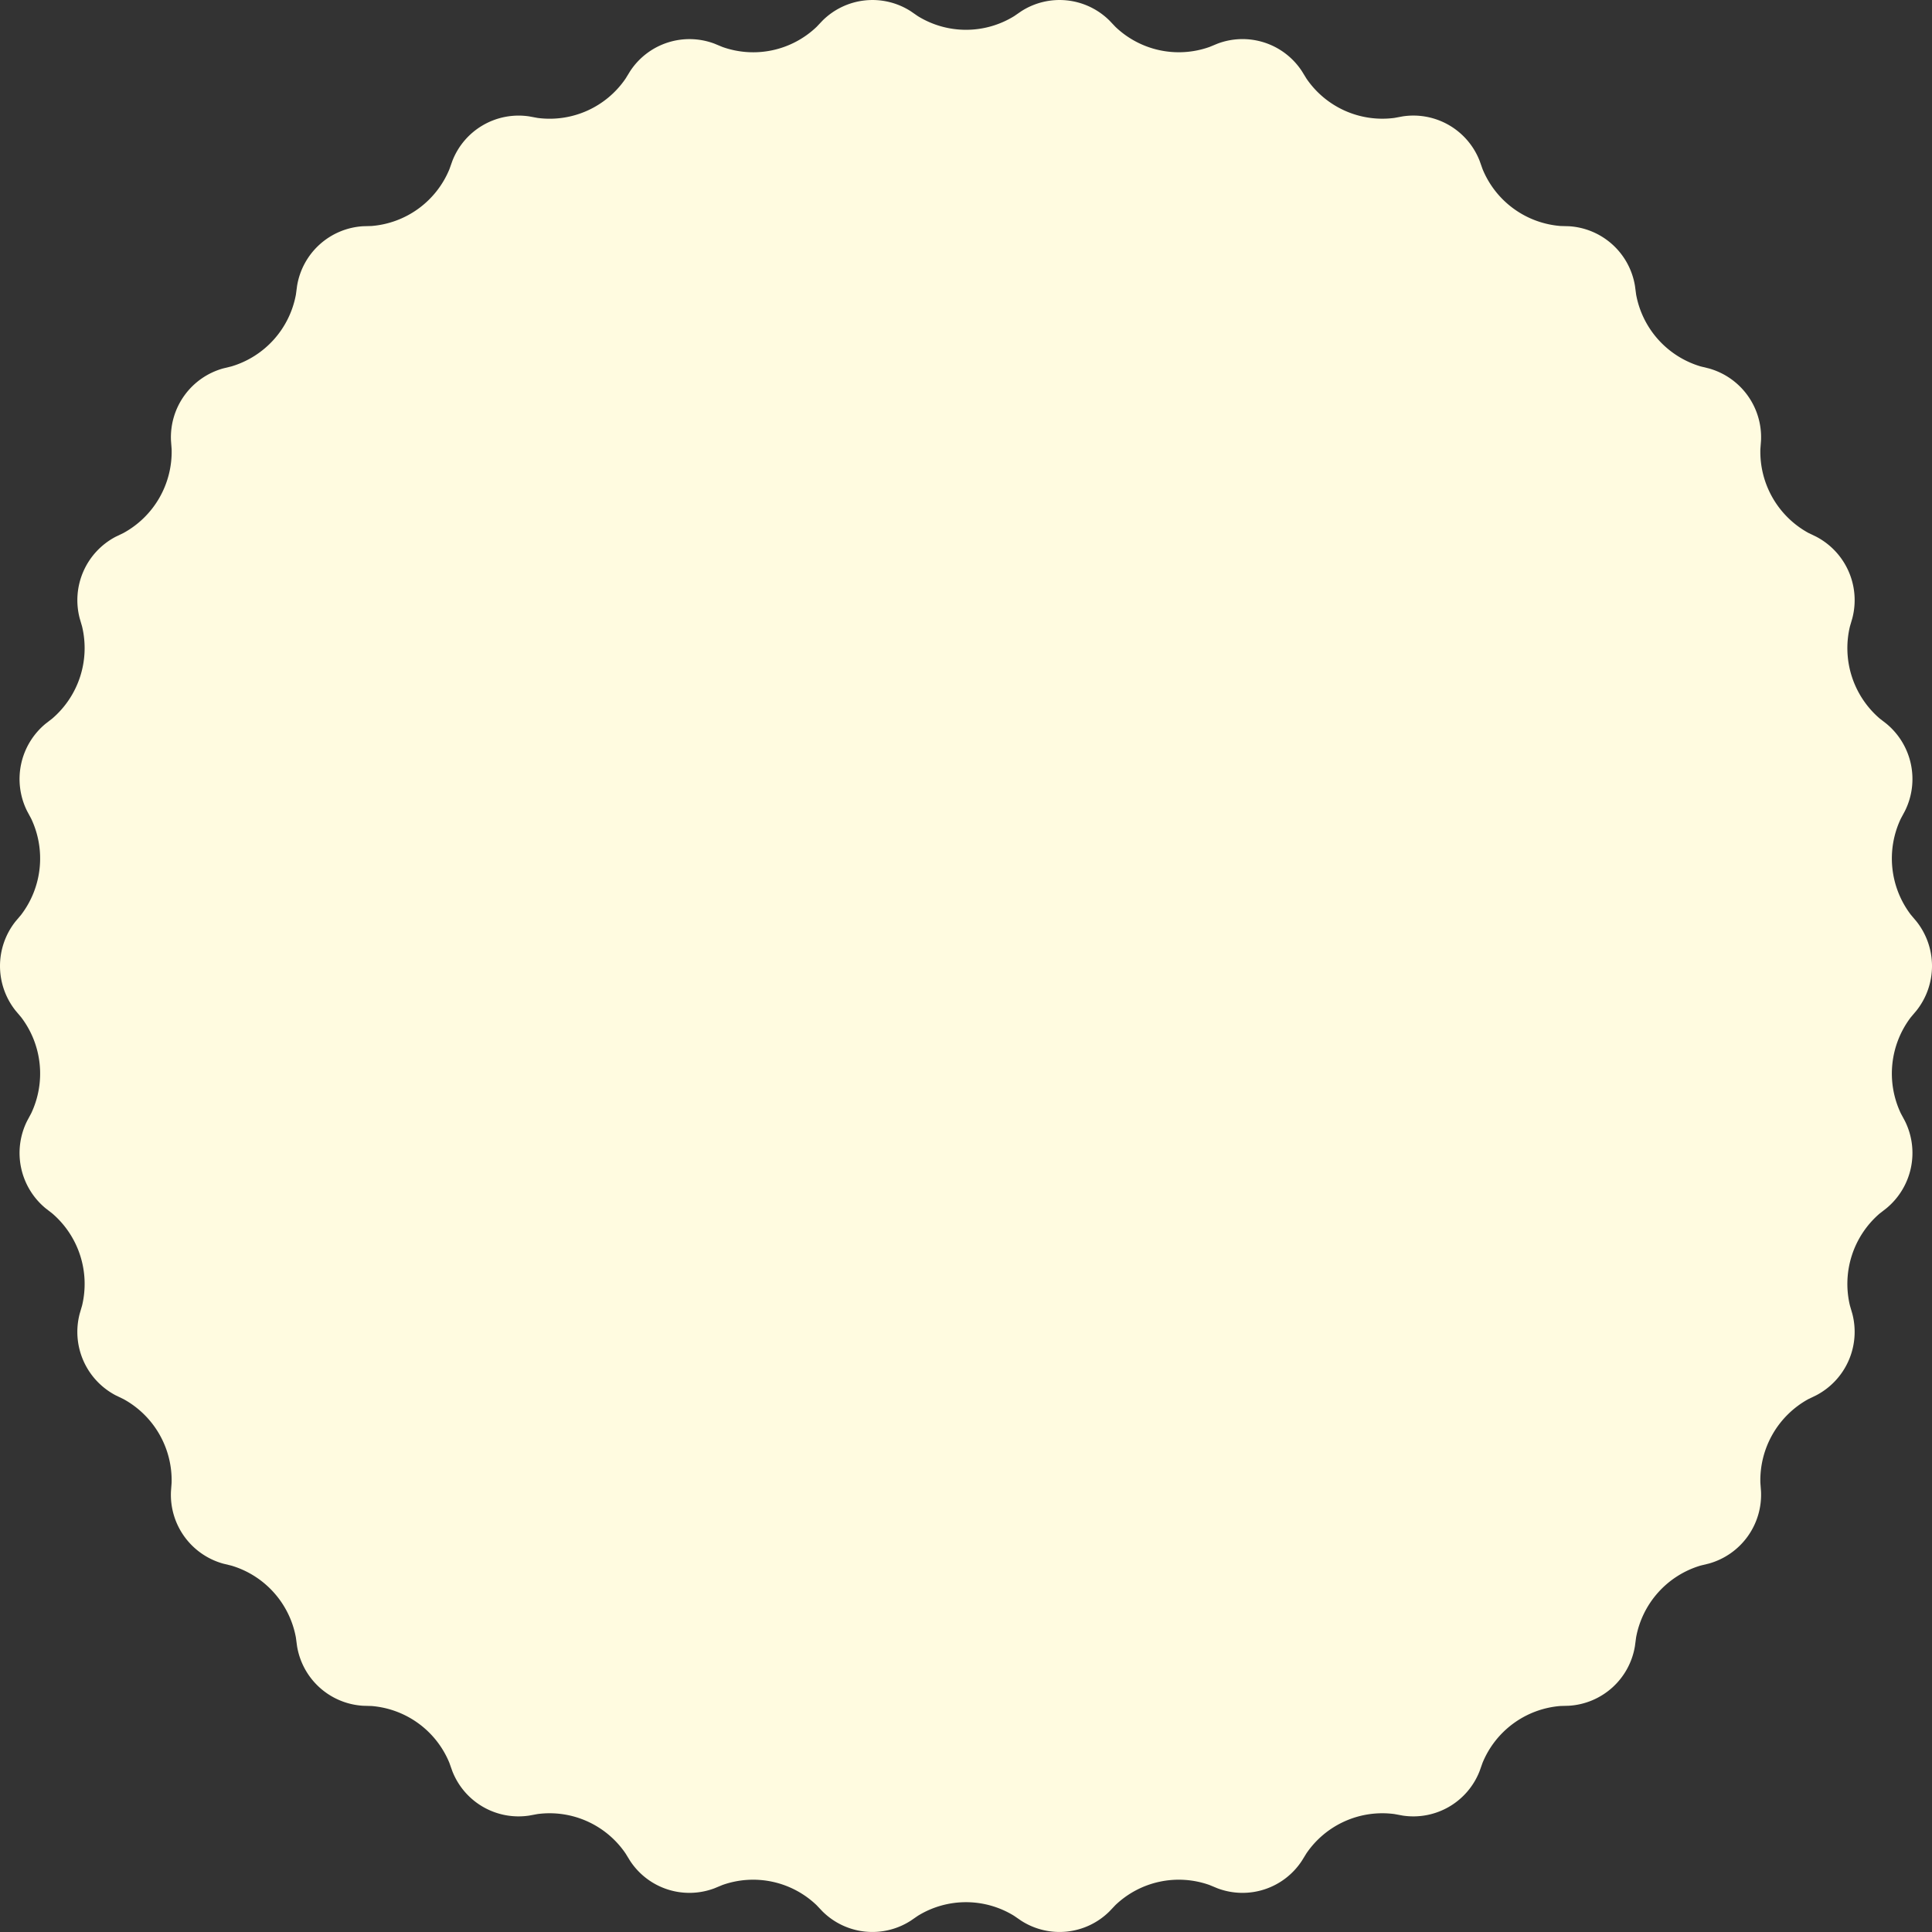 <svg id="グループ_499" data-name="グループ 499" xmlns="http://www.w3.org/2000/svg" xmlns:xlink="http://www.w3.org/1999/xlink" width="300" height="300" viewBox="0 0 300 300">
  <rect x="0" y="0" width="300" height="300" fill="#333333" stroke="none"/>
  <defs>
    <clipPath id="clip-path">
      <rect id="長方形_172" data-name="長方形 172" width="300" height="300" fill="#fffbe0"/>
    </clipPath>
  </defs>
  <g id="グループ_498" data-name="グループ 498" clip-path="url(#clip-path)">
    <path id="パス_970" data-name="パス 970" d="M142.53,2.51a14.24,14.24,0,0,0,14.941,0l1.1-.755A11,11,0,0,1,172.284,3.2l.919.968a14.245,14.245,0,0,0,14.614,3.122l1.231-.509a11.016,11.016,0,0,1,13.116,4.283l.7,1.139a14.273,14.273,0,0,0,13.649,6.108l1.309-.241a11.04,11.04,0,0,1,11.944,6.931l.447,1.26A14.308,14.308,0,0,0,242.3,35.092l1.33.038a11.067,11.067,0,0,1,10.249,9.276l.177,1.326a14.346,14.346,0,0,0,10,11.159l1.293.316A11.1,11.1,0,0,1,273.45,68.42l-.1,1.333a14.387,14.387,0,0,0,7.47,13.005l1.2.578A11.123,11.123,0,0,1,287.629,96l-.375,1.283a14.417,14.417,0,0,0,4.617,14.281l1.053.817a11.141,11.141,0,0,1,2.868,13.559l-.632,1.177a14.434,14.434,0,0,0,1.562,14.934l.862,1.019a11.147,11.147,0,0,1,0,13.861l-.862,1.019a14.436,14.436,0,0,0-1.562,14.935l.632,1.177a11.14,11.14,0,0,1-2.868,13.558l-1.053.817a14.417,14.417,0,0,0-4.617,14.281l.375,1.283a11.123,11.123,0,0,1-5.609,12.663l-1.2.579a14.386,14.386,0,0,0-7.47,13l.1,1.334a11.1,11.1,0,0,1-8.106,11.214l-1.293.315a14.346,14.346,0,0,0-10,11.16l-.177,1.326a11.067,11.067,0,0,1-10.249,9.275l-1.33.039a14.306,14.306,0,0,0-12.087,8.826l-.447,1.26a11.039,11.039,0,0,1-11.944,6.931l-1.309-.24a14.271,14.271,0,0,0-13.649,6.108l-.7,1.138a11.015,11.015,0,0,1-13.116,4.283l-1.231-.509a14.248,14.248,0,0,0-14.614,3.122l-.919.968a11,11,0,0,1-13.715,1.449l-1.1-.755a14.24,14.24,0,0,0-14.941,0l-1.1.755a11,11,0,0,1-13.716-1.449l-.918-.968a14.248,14.248,0,0,0-14.614-3.122l-1.231.509a11.015,11.015,0,0,1-13.116-4.283l-.7-1.138a14.271,14.271,0,0,0-13.649-6.108l-1.309.24a11.038,11.038,0,0,1-11.944-6.931l-.447-1.26A14.306,14.306,0,0,0,57.7,264.909l-1.33-.039A11.067,11.067,0,0,1,46.123,255.6l-.177-1.326a14.346,14.346,0,0,0-10-11.16l-1.293-.315a11.1,11.1,0,0,1-8.106-11.214l.1-1.334a14.386,14.386,0,0,0-7.47-13l-1.2-.579A11.123,11.123,0,0,1,12.372,204l.375-1.283a14.417,14.417,0,0,0-4.617-14.281l-1.053-.817a11.14,11.14,0,0,1-2.868-13.558l.632-1.177A14.436,14.436,0,0,0,3.279,157.95l-.862-1.019a11.147,11.147,0,0,1,0-13.861l.862-1.019A14.434,14.434,0,0,0,4.84,127.117l-.632-1.177a11.141,11.141,0,0,1,2.868-13.559l1.053-.817a14.417,14.417,0,0,0,4.617-14.281L12.372,96a11.123,11.123,0,0,1,5.609-12.663l1.2-.578a14.387,14.387,0,0,0,7.47-13.005l-.1-1.333a11.1,11.1,0,0,1,8.106-11.214l1.293-.316a14.346,14.346,0,0,0,10-11.159l.177-1.326A11.067,11.067,0,0,1,56.372,35.13l1.33-.038a14.308,14.308,0,0,0,12.087-8.827l.447-1.26A11.039,11.039,0,0,1,82.18,18.074l1.309.241a14.273,14.273,0,0,0,13.649-6.108l.7-1.139a11.016,11.016,0,0,1,13.116-4.283l1.231.509A14.245,14.245,0,0,0,126.8,4.172l.918-.968a11,11,0,0,1,13.716-1.449Z" transform="translate(0 0)" fill="#fffbe0"/>
  </g>
</svg>
